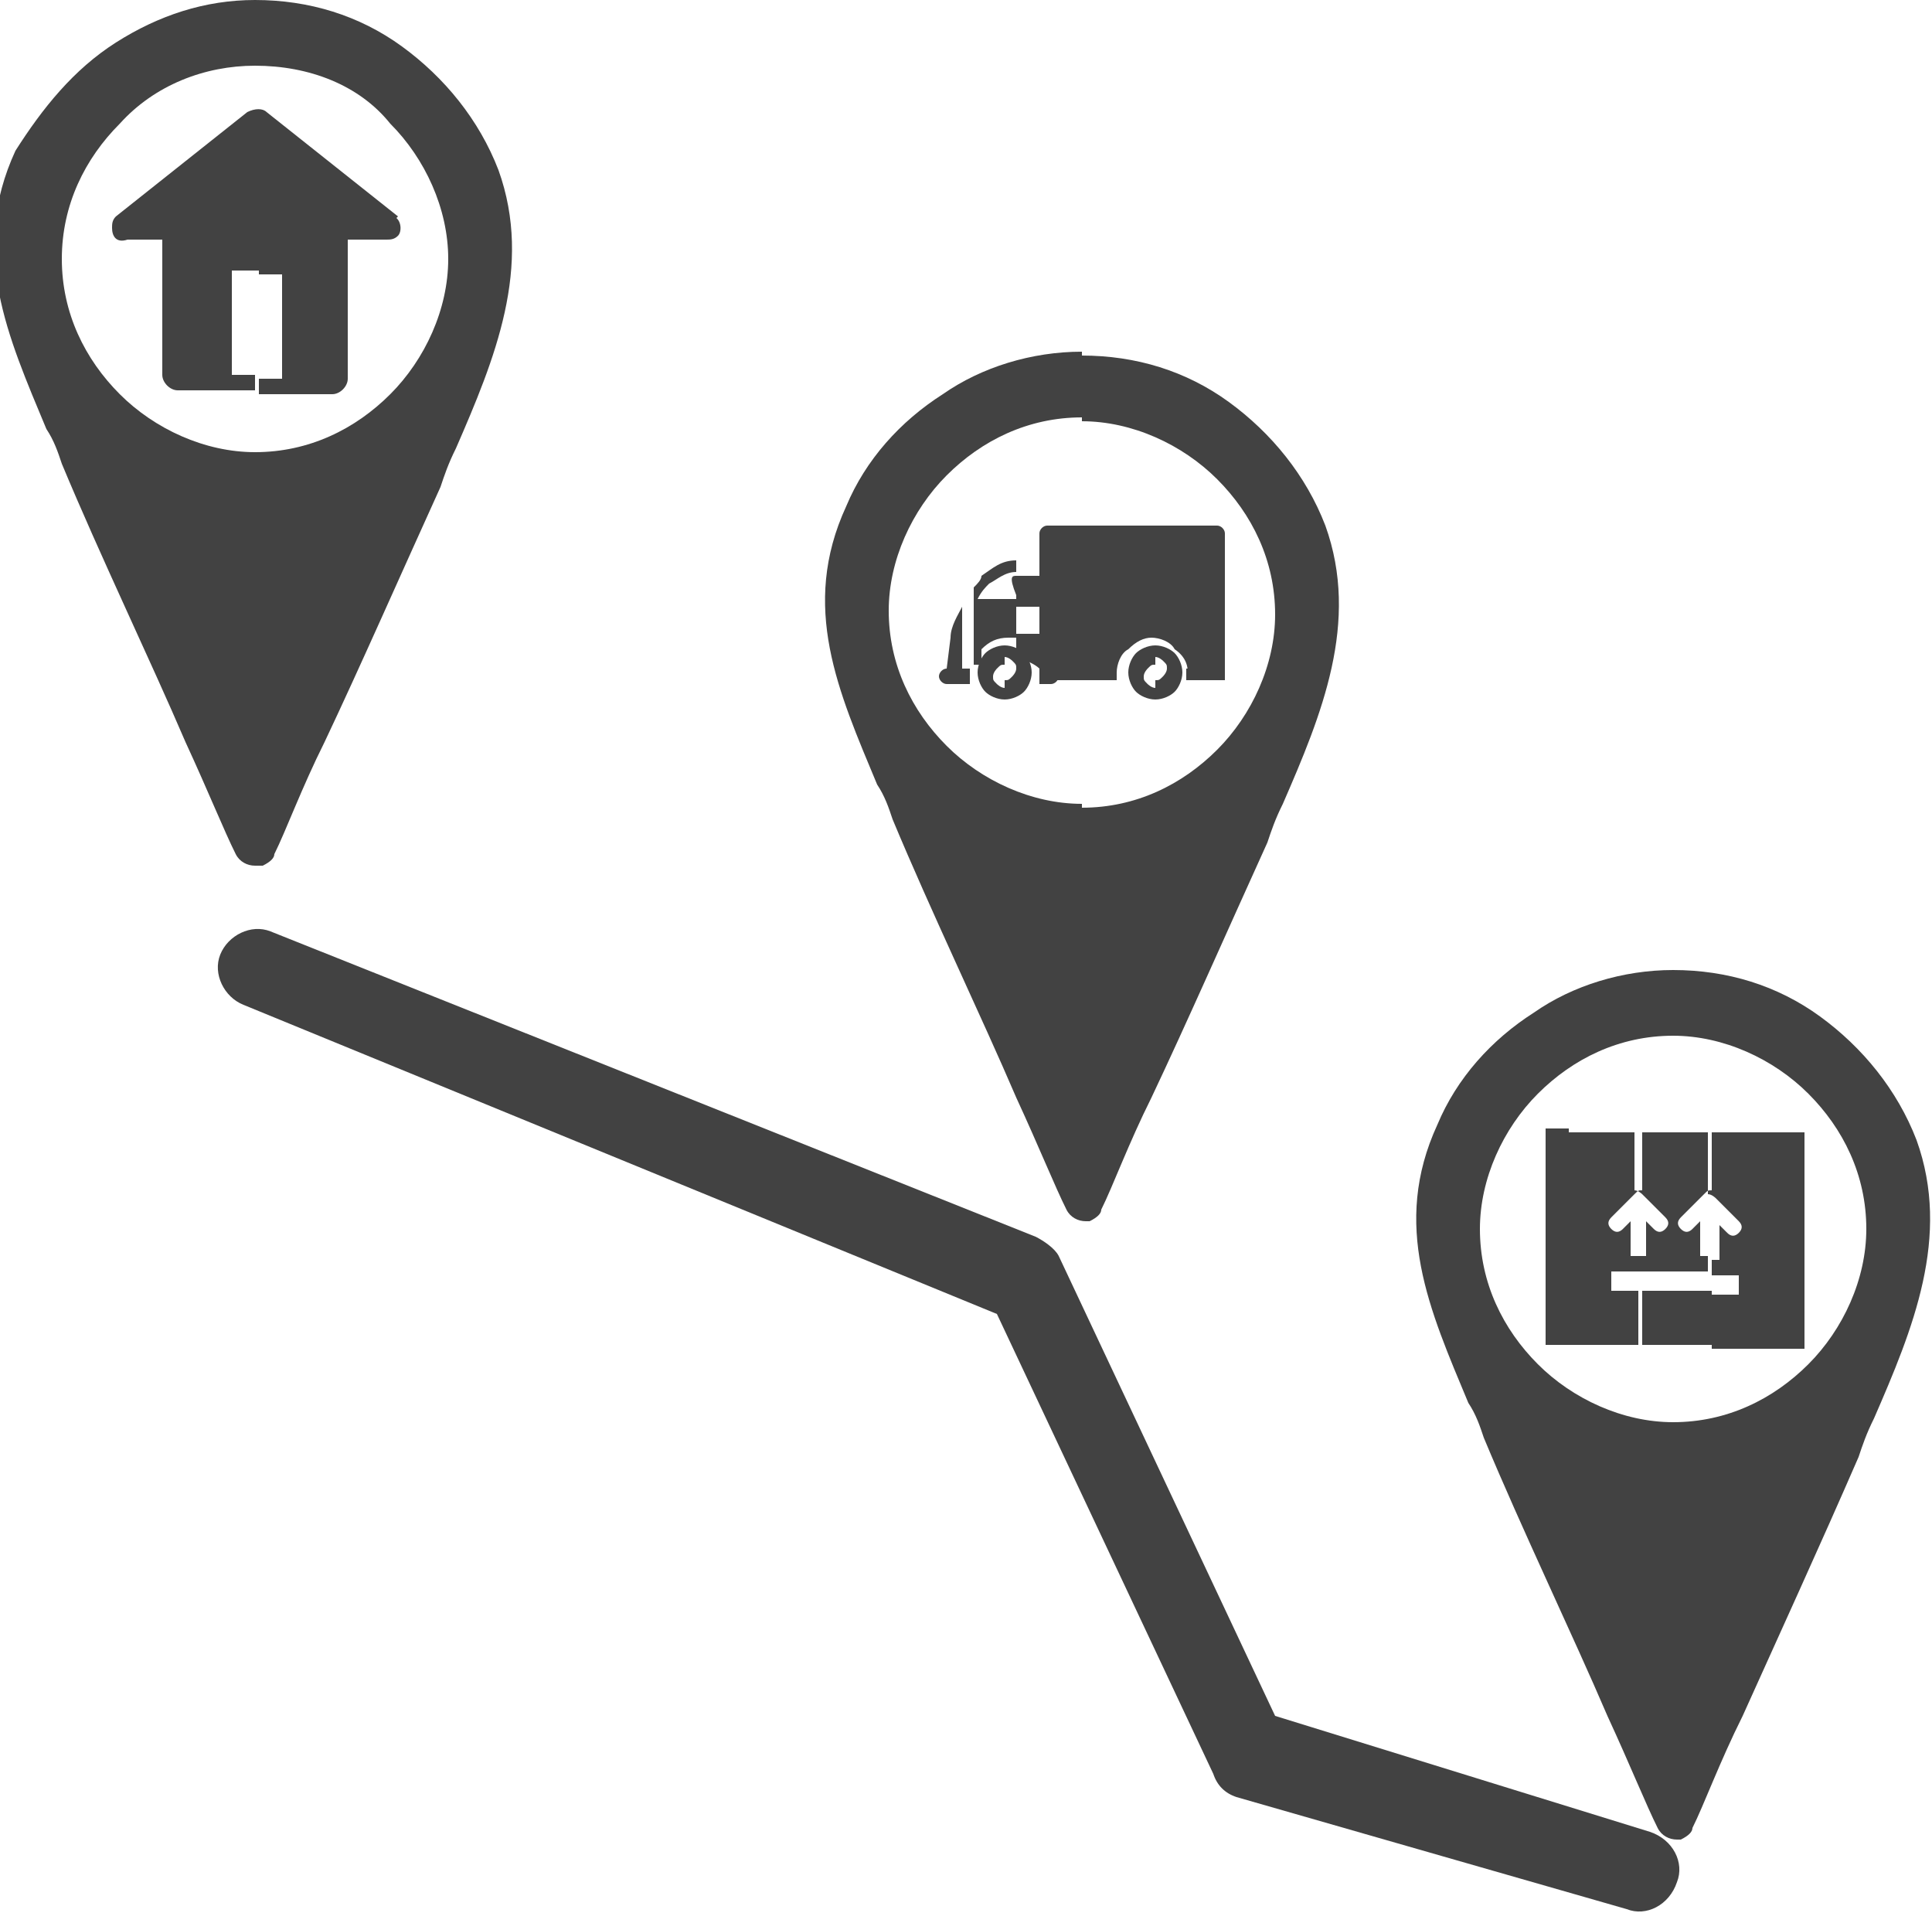 <?xml version="1.0" encoding="utf-8"?>
<!-- Generator: Adobe Illustrator 22.1.0, SVG Export Plug-In . SVG Version: 6.00 Build 0)  -->
<svg version="1.1" id="Ebene_1" xmlns="http://www.w3.org/2000/svg" xmlns:xlink="http://www.w3.org/1999/xlink" x="0px" y="0px"
	 viewBox="0 0 50 49.5" enable-background="new 0 0 50 49.5" xml:space="preserve">
<path fill-rule="evenodd" clip-rule="evenodd" fill="#424242" d="M6.7,5.5h1.9c0.2,0,0.4,0.2,0.4,0.4v3.9c0,0.2-0.2,0.4-0.4,0.4H6.7
	V9.8h0.6V7.1H6.7V5.5z M4.7,5.5h2v1.5H6v2.7h0.6v0.4h-2c-0.2,0-0.4-0.2-0.4-0.4V5.9C4.3,5.7,4.5,5.5,4.7,5.5z"/>
<path fill="#424242" d="M8.4,19.2c-0.6,1.2-1,2.3-1.3,2.9c0,0.1-0.1,0.2-0.3,0.3c-0.1,0-0.1,0-0.2,0V11.7c1.4,0,2.6-0.6,3.5-1.5
	c0.9-0.9,1.5-2.2,1.5-3.5s-0.6-2.6-1.5-3.5C9.3,2.2,8,1.7,6.6,1.7V0c1.4,0,2.7,0.4,3.8,1.2c1.1,0.8,2,1.9,2.5,3.2
	c0.9,2.5-0.1,4.9-1.1,7.2c-0.2,0.4-0.3,0.7-0.4,1C10.4,14.8,9.3,17.3,8.4,19.2z M6.6,22.4c-0.2,0-0.4-0.1-0.5-0.3l0,0
	c-0.3-0.6-0.7-1.6-1.3-2.9c-0.9-2.1-2.2-4.8-3.2-7.2c-0.1-0.3-0.2-0.6-0.4-0.9c-1-2.4-2-4.6-0.8-7.2C1.1,2.8,1.9,1.8,3,1.1
	C4.1,0.4,5.3,0,6.6,0h0v1.7h0C5.3,1.7,4,2.2,3.1,3.2C2.2,4.1,1.6,5.3,1.6,6.7s0.6,2.6,1.5,3.5c0.9,0.9,2.2,1.5,3.5,1.5h0V22.4z"/>
<path fill="#424242" d="M29.8,28.4c-0.6,1.2-1,2.3-1.3,2.9c0,0.1-0.1,0.2-0.3,0.3c-0.1,0-0.1,0-0.2,0V20.9c1.4,0,2.6-0.6,3.5-1.5
	c0.9-0.9,1.5-2.2,1.5-3.5c0-1.4-0.6-2.6-1.5-3.5c-0.9-0.9-2.2-1.5-3.5-1.5V9.2c1.4,0,2.7,0.4,3.8,1.2c1.1,0.8,2,1.9,2.5,3.2
	c0.9,2.5-0.1,4.9-1.1,7.2c-0.2,0.4-0.3,0.7-0.4,1C31.8,24,30.7,26.5,29.8,28.4z M28.1,31.6c-0.2,0-0.4-0.1-0.5-0.3l0,0
	c-0.3-0.6-0.7-1.6-1.3-2.9c-0.9-2.1-2.2-4.8-3.2-7.2c-0.1-0.3-0.2-0.6-0.4-0.9c-1-2.4-2-4.6-0.8-7.2c0.5-1.2,1.4-2.2,2.5-2.9
	c1-0.7,2.3-1.1,3.6-1.1v1.7c-1.4,0-2.6,0.6-3.5,1.5c-0.9,0.9-1.5,2.2-1.5,3.5c0,1.4,0.6,2.6,1.5,3.5c0.9,0.9,2.2,1.5,3.5,1.5V31.6z"
	/>
<path fill="#424242" d="M45.1,44.4c-0.6,1.2-1,2.3-1.3,2.9c0,0.1-0.1,0.2-0.3,0.3c-0.1,0-0.1,0-0.2,0V36.8c1.4,0,2.6-0.6,3.5-1.5
	c0.9-0.9,1.5-2.2,1.5-3.5c0-1.4-0.6-2.6-1.5-3.5c-0.9-0.9-2.2-1.5-3.5-1.5v-1.7c1.4,0,2.7,0.4,3.8,1.2c1.1,0.8,2,1.9,2.5,3.2
	c0.9,2.5-0.1,4.9-1.1,7.2c-0.2,0.4-0.3,0.7-0.4,1C47.1,40,46,42.4,45.1,44.4z M43.4,47.6c-0.2,0-0.4-0.1-0.5-0.3l0,0
	c-0.3-0.6-0.7-1.6-1.3-2.9c-0.9-2.1-2.2-4.8-3.2-7.2c-0.1-0.3-0.2-0.6-0.4-0.9c-1-2.4-2-4.6-0.8-7.2c0.5-1.2,1.4-2.2,2.5-2.9
	c1-0.7,2.3-1.1,3.6-1.1v1.7c-1.4,0-2.6,0.6-3.5,1.5c-0.9,0.9-1.5,2.2-1.5,3.5c0,1.4,0.6,2.6,1.5,3.5c0.9,0.9,2.2,1.5,3.5,1.5V47.6z"
	/>
<path fill="#424242" d="M42.1,49.4c0.5,0.2,1.1-0.1,1.3-0.7c0.2-0.5-0.1-1.1-0.7-1.3l-9.7-3l-5.6-11.9l0,0c-0.1-0.2-0.4-0.4-0.6-0.5
	L7,24.1c-0.5-0.2-1.1,0.1-1.3,0.6c-0.2,0.5,0.1,1.1,0.6,1.3l19.5,8l5.6,11.9c0.1,0.3,0.3,0.5,0.6,0.6l0.3-1l-0.3,1L42.1,49.4z"/>
<path fill="#424242" d="M3,5.6l3.4-2.7l0,0c0.2-0.1,0.4-0.1,0.5,0l3.4,2.7L10,5.9l0.2-0.3c0.2,0.1,0.2,0.4,0.1,0.5
	c-0.1,0.1-0.2,0.1-0.3,0.1v0H3.3C3,6.3,2.9,6.1,2.9,5.9C2.9,5.8,2.9,5.7,3,5.6z"/>
<g>
	<path fill="#424242" d="M26,16.7c0.2,0,0.4,0.1,0.5,0.2c0.1,0.1,0.2,0.3,0.2,0.5c0,0.2-0.1,0.4-0.2,0.5c-0.1,0.1-0.3,0.2-0.5,0.2
		v-0.5c0.1,0,0.1,0,0.2-0.1c0,0,0.1-0.1,0.1-0.2c0-0.1,0-0.1-0.1-0.2c0,0-0.1-0.1-0.2-0.1V16.7z M26,18.1c-0.2,0-0.4-0.1-0.5-0.2
		c-0.1-0.1-0.2-0.3-0.2-0.5c0-0.2,0.1-0.4,0.2-0.5c0.1-0.1,0.3-0.2,0.5-0.2v0.5c-0.1,0-0.1,0-0.2,0.1c0,0-0.1,0.1-0.1,0.2
		c0,0.1,0,0.1,0.1,0.2c0,0,0.1,0.1,0.2,0.1V18.1z"/>
	<path fill="#424242" d="M26.3,14.9l0.9,0c0.1,0,0.2,0.1,0.2,0.2v2.3h0c0-0.1-0.1-0.1-0.2-0.1h0c0,0,0,0,0,0c0.1,0,0.2,0.1,0.2,0.2
		v0l0,0l0,0c0,0.1-0.1,0.2-0.2,0.2h-0.3c0-0.1,0-0.1,0-0.2c0-0.1,0-0.1,0-0.2c0,0,0,0,0,0l0,0l0,0l0,0l0,0l0,0l0,0l0,0l0,0l0,0l0,0
		l0,0l0,0l0,0l0,0l0,0c0,0,0,0,0,0l0,0l0,0l0,0l0,0l0,0c0,0,0,0,0,0l0,0l0,0l0,0l0,0l0,0l0,0l0,0l0,0l0,0l0,0l0,0l0,0l0,0l0,0l0,0
		l0,0l0,0c0,0,0,0,0,0l0,0l0,0l0,0l0,0l0,0c0,0,0,0,0,0l0,0l0,0l0,0l0,0l0,0c0,0,0,0,0,0l0,0h0l0,0l0,0l0,0l0,0l0,0l0,0l0,0
		c0,0,0,0,0,0l0,0l0,0l0,0l0,0l0,0c0,0,0,0,0,0l0,0l0,0c0,0,0,0,0,0l0,0l0,0l0,0l0,0l0,0c0,0,0,0,0,0l0,0l0,0l0,0l0,0l0,0l0,0l0,0
		l0,0l0,0c0,0,0,0,0,0l0,0l0,0l0,0l0,0l0,0c0,0,0,0,0,0l0,0l0,0c0,0,0,0,0,0l0,0l0,0l0,0l0,0l0,0c0,0,0,0,0,0l0,0l0,0l0,0l0,0l0,0
		c0,0,0,0,0,0c-0.1-0.1-0.3-0.2-0.6-0.3v-0.6h1v-0.7h-0.8c-0.1,0-0.1,0-0.2,0v-0.3C26.1,14.9,26.2,14.9,26.3,14.9
		C26.3,14.9,26.3,14.9,26.3,14.9z M26.1,16.5C26,16.5,26,16.5,26.1,16.5c-0.3,0-0.5,0.1-0.7,0.3c0,0,0,0,0,0l0,0l0,0l0,0l0,0l0,0
		c0,0,0,0,0,0l0,0l0,0l0,0l0,0l0,0c0,0,0,0,0,0l0,0l0,0c0,0,0,0,0,0l0,0l0,0l0,0l0,0l0,0c0,0,0,0,0,0l0,0l0,0c0,0,0,0,0,0l0,0l0,0
		l0,0l0,0l0,0l0,0c0,0,0,0,0,0l0,0l0,0l0,0l0,0l0,0c0,0,0,0,0,0l0,0l0,0c0,0,0,0,0,0l0,0l0,0l0,0l0,0l0,0c0,0,0,0,0,0l0,0l0,0l0,0
		l0,0l0,0l0,0l0,0c0,0,0,0,0,0l0,0l0,0l0,0l0,0l0,0c0,0,0,0,0,0l0,0c0,0,0,0,0,0l0,0l0,0l0,0c0,0,0,0,0,0l0,0l0,0c0,0,0,0,0,0l0,0
		l0,0l0,0l0,0l0,0c0,0,0,0,0,0l0,0c0,0,0,0,0,0l0,0l0,0l0,0l0,0l0,0l0,0c0,0,0,0,0,0l0,0l0,0l0,0l0,0l0,0c0,0,0,0,0,0l0,0l0,0l0,0
		l0,0l0,0l0,0l0,0l0,0l0,0c0,0,0,0,0,0l0,0l0,0l0,0l0,0l0,0l0,0c0,0,0,0,0,0c0,0.1,0,0.1,0,0.2c0,0.1,0,0.1,0,0.2h-0.2v-1.3
		c0,0,0,0,0-0.1h0c0,0,0,0,0,0.1v-0.7c0.1-0.1,0.2-0.2,0.2-0.3c0.3-0.2,0.5-0.4,0.9-0.4v0.3c-0.3,0-0.5,0.2-0.7,0.3
		c-0.1,0.1-0.2,0.2-0.3,0.4h1V16.5z M24.9,17.6h-0.3c-0.2,0-0.1-0.2-0.1-0.3l0.1-0.8c0-0.3,0.2-0.6,0.3-0.8v0.7c0,0,0,0,0,0.1
		c0,0,0,0,0-0.1V17.6z"/>
	<path fill="#424242" d="M30.7,17.6h0.8h0.2v-0.3h-0.2h-0.8c0,0.1,0,0.1,0,0.2C30.7,17.5,30.7,17.5,30.7,17.6z"/>
	<path fill="#424242" d="M24.5,17.3c-0.1,0-0.2,0.1-0.2,0.2s0.1,0.2,0.2,0.2h0.6c0-0.1,0-0.1,0-0.2c0-0.1,0-0.1,0-0.2H24.5z"/>
	<path fill="#424242" d="M30.7,17.6l0.8,0v0c0.1,0,0.2-0.1,0.2-0.2l0,0v-3.6c0-0.1-0.1-0.2-0.2-0.2h-4.4c-0.1,0-0.2,0.1-0.2,0.2v3.6
		c0,0.1,0.1,0.2,0.2,0.2c0,0,0,0,0,0l1.8,0c0,0,0-0.1,0-0.2c0-0.2,0.1-0.5,0.3-0.6c0.2-0.2,0.4-0.3,0.6-0.3c0.2,0,0.5,0.1,0.6,0.3
		C30.7,17,30.8,17.3,30.7,17.6z"/>
	<path fill="#424242" d="M29.9,16.7c0.2,0,0.4,0.1,0.5,0.2c0.1,0.1,0.2,0.3,0.2,0.5c0,0.2-0.1,0.4-0.2,0.5c-0.1,0.1-0.3,0.2-0.5,0.2
		v-0.5c0.1,0,0.1,0,0.2-0.1c0,0,0.1-0.1,0.1-0.2c0-0.1,0-0.1-0.1-0.2c0,0-0.1-0.1-0.2-0.1V16.7z M29.9,18.1c-0.2,0-0.4-0.1-0.5-0.2
		c-0.1-0.1-0.2-0.3-0.2-0.5c0-0.2,0.1-0.4,0.2-0.5c0.1-0.1,0.3-0.2,0.5-0.2v0.5c-0.1,0-0.1,0-0.2,0.1c0,0-0.1,0.1-0.1,0.2
		c0,0.1,0,0.1,0.1,0.2c0,0,0.1,0.1,0.2,0.1V18.1z"/>
</g>
<path fill-rule="evenodd" clip-rule="evenodd" fill="#424242" d="M44.3,29.3h1.9h0.5v0.5v4.6v0.5h-0.5h-1.9v-1.4h0.7v-0.5h-0.7v-0.4
	h0.2v-0.9l0.2,0.2c0.1,0.1,0.2,0.1,0.3,0c0.1-0.1,0.1-0.2,0-0.3l-0.6-0.6l0,0c0,0-0.1-0.1-0.2-0.1V29.3z M42.5,29.3h1.8v1.5
	c-0.1,0-0.1,0-0.2,0.1l0,0l-0.6,0.6c-0.1,0.1-0.1,0.2,0,0.3c0.1,0.1,0.2,0.1,0.3,0l0.2-0.2v0.9h0.2v0.4h-1.8v-0.4h0.2v-0.9l0.2,0.2
	c0.1,0.1,0.2,0.1,0.3,0c0.1-0.1,0.1-0.2,0-0.3l-0.6-0.6l0,0c0,0-0.1-0.1-0.2-0.1V29.3L42.5,29.3z M44.3,34.8h-1.8v-1.4h1.8V34.8z
	 M40.6,29.3h1.9v1.5c-0.1,0-0.1,0-0.2,0.1h0l-0.6,0.6c-0.1,0.1-0.1,0.2,0,0.3c0.1,0.1,0.2,0.1,0.3,0l0.2-0.2v0.9h0.2v0.4h-0.7v0.5
	h0.7v1.4h-1.9h-0.5v-0.5v-4.6v-0.5H40.6z"/>
</svg>
